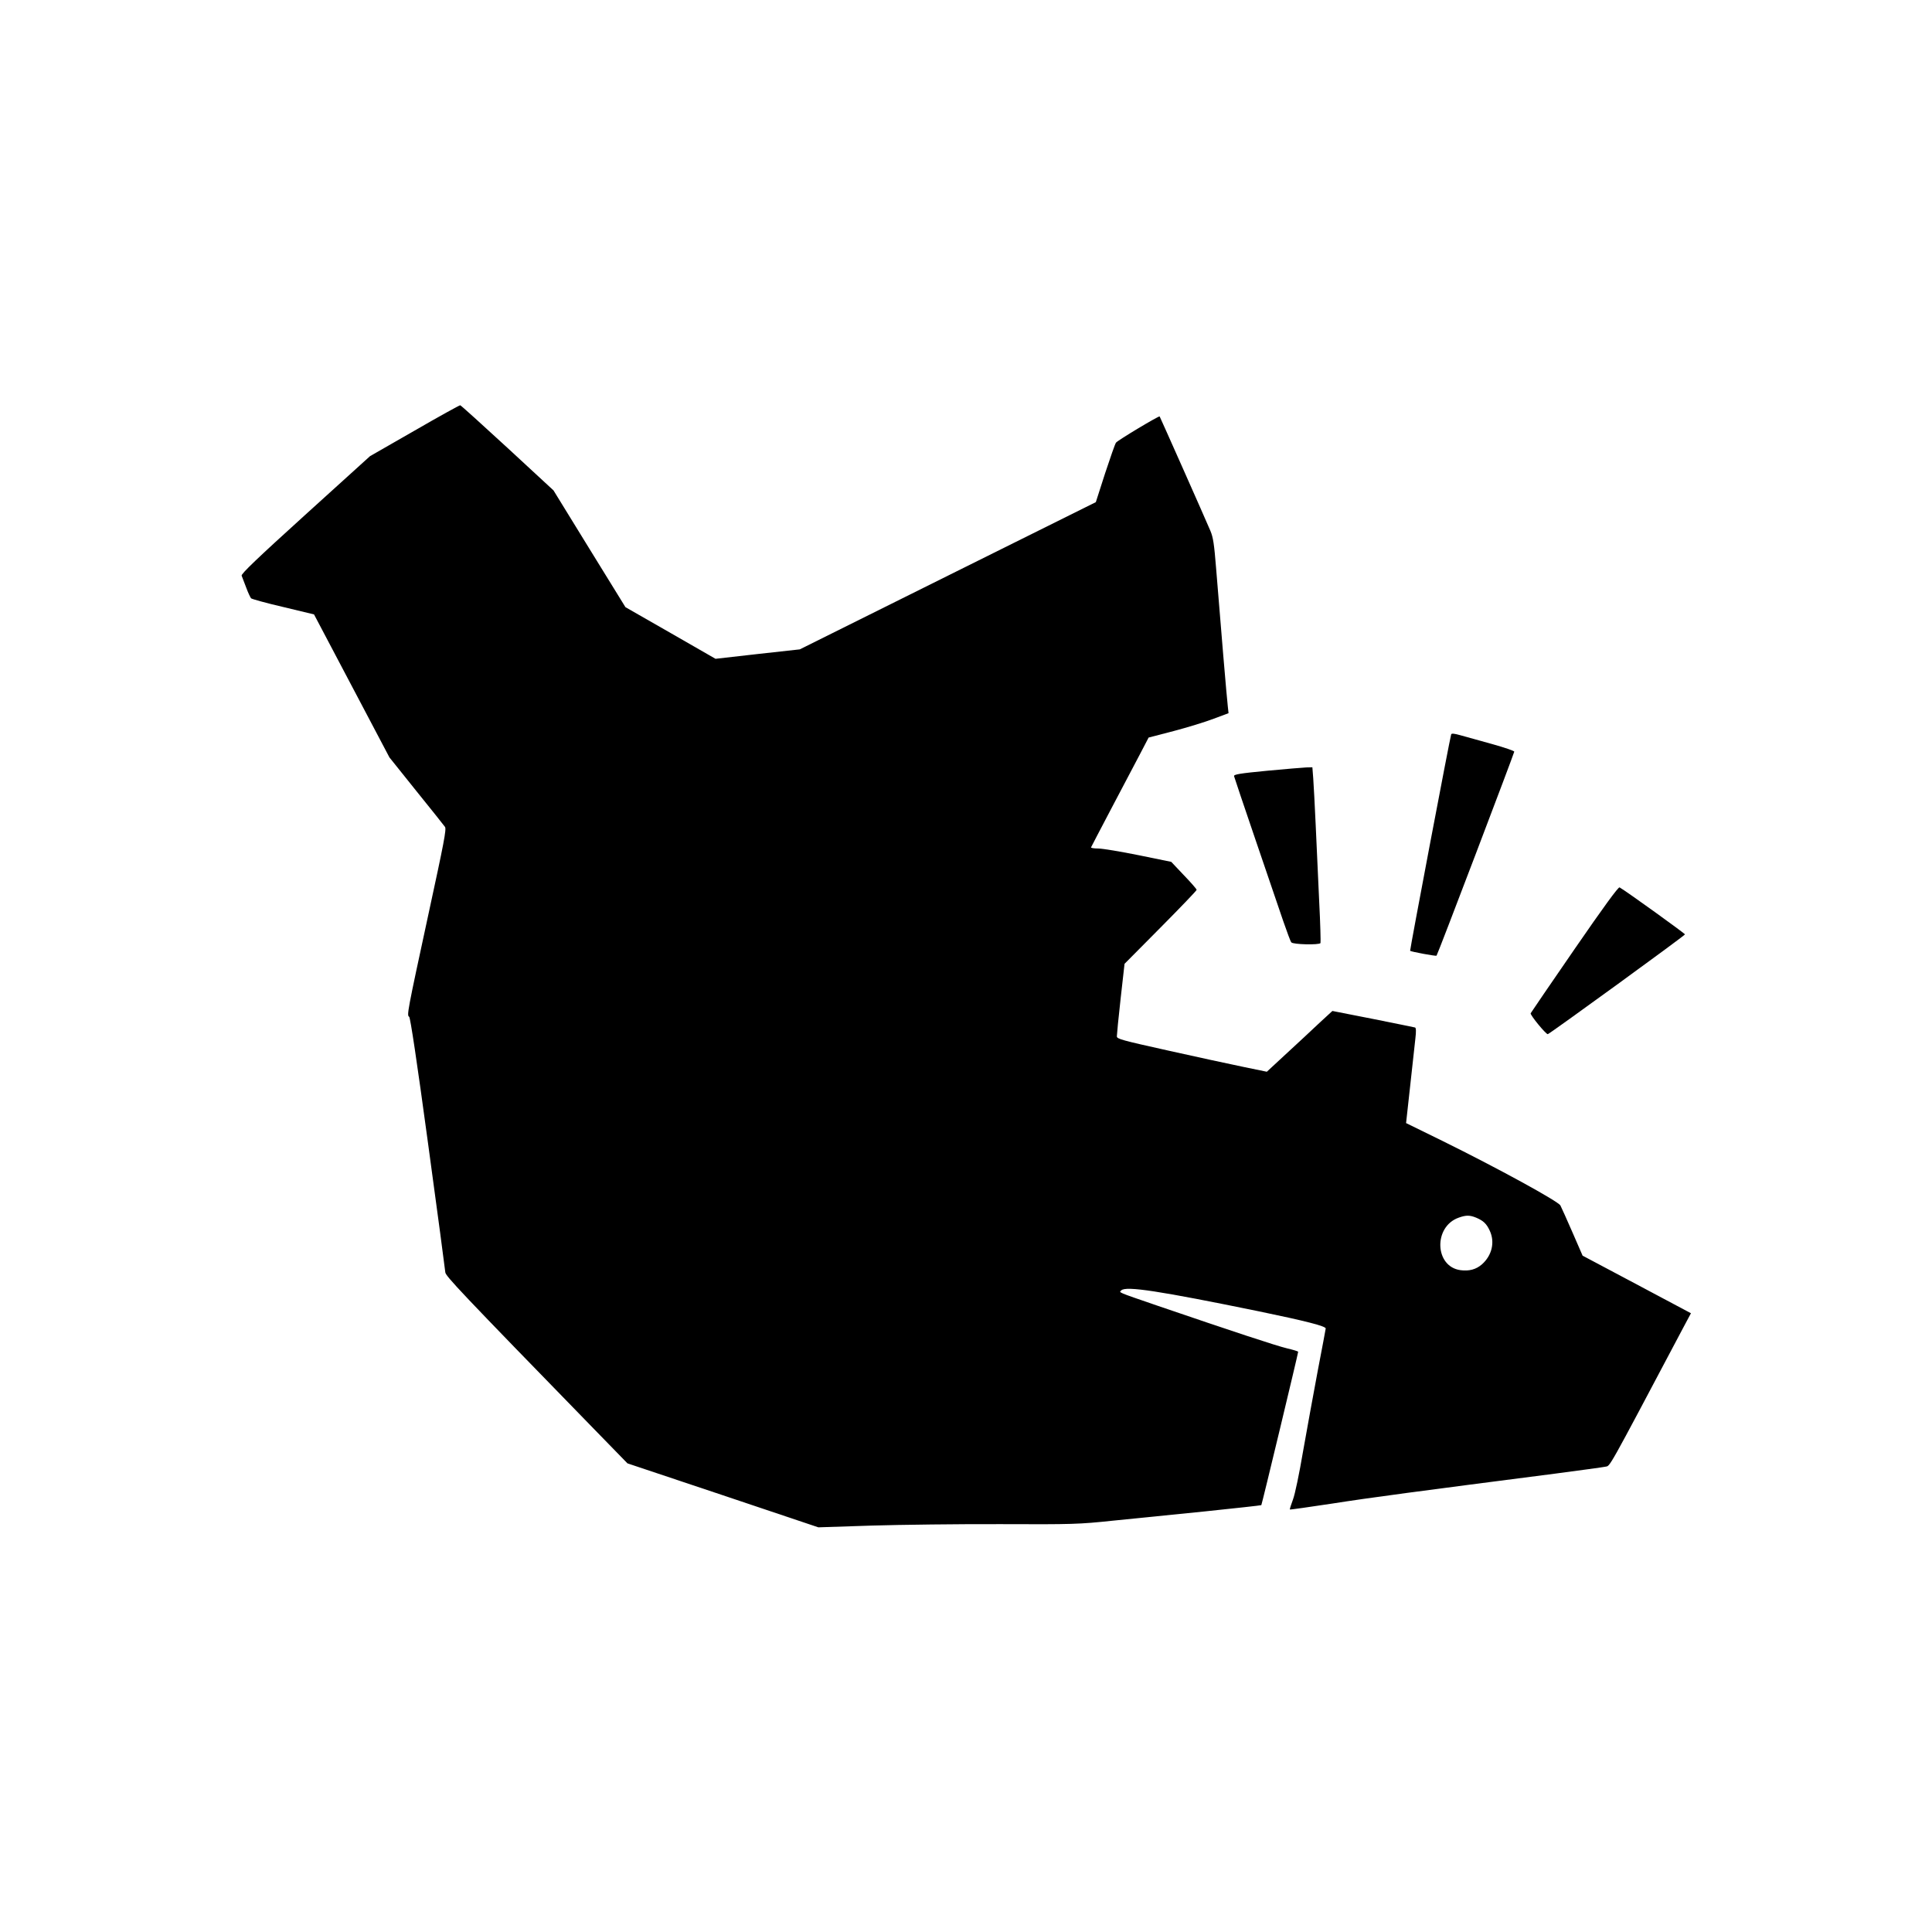 <svg version="1.0" xmlns="http://www.w3.org/2000/svg" width="1776" height="1776" viewBox="0 0 1332 1332"><path d="M285.8 296.9l-30.7 17.6-44.6 40.4c-33 29.9-44.4 40.8-43.9 42 .3.9 1.7 4.5 3.1 8.1 1.3 3.6 2.9 6.9 3.4 7.5.5.5 10.5 3.3 22.2 6l21.2 5.1 26 49.3 26 49.3 18.5 23.1c10.2 12.6 19.1 23.8 19.8 24.8 1.1 1.5-.7 10.8-11.4 60.1-14.7 68-15 69.8-13.3 70.8.8.6 5.3 30.4 13 87.2 6.5 47.4 11.8 87.5 11.9 88.9 0 2.5 10.1 13.2 103 108.6l22.6 23.2 65.8 22 65.8 22.1 36.7-1.2c20.1-.6 60.2-1.1 89-1 49.8.2 53.8.1 77.5-2.4 13.8-1.4 42.4-4.3 63.5-6.4 21.1-2.2 38.5-4.1 38.7-4.3.4-.4 25.4-104.6 25.4-105.7 0-.4-3.5-1.4-7.7-2.4-7.2-1.7-37.2-11.6-89.3-29.4-28.2-9.7-26.6-9-24.9-10.6 3.2-3.1 26.1.4 94.9 14.5 32 6.6 46 10.2 46 11.8 0 .4-2.5 13.5-5.5 29.2-2.9 15.6-7.5 40.5-10.1 55.4-2.6 15.4-5.6 29.8-7 33.4-1.3 3.5-2.3 6.6-2.1 6.8.2.2 13.4-1.7 29.3-4.1 26.1-4.1 58.6-8.4 153.4-20.6 17.3-2.3 33-4.4 34.8-4.8 3.5-.8.4 4.8 53.4-95.3l5.6-10.5-37.4-19.9-37.3-19.8-7-16.1c-3.9-8.9-7.6-17.2-8.3-18.5-1.5-2.9-43.2-25.7-81.3-44.5l-25.1-12.3 2.8-25.4c1.5-14 3.1-28.7 3.6-32.8.6-5 .5-7.4-.2-7.7-.6-.2-13.7-2.8-29-5.9l-28-5.5-2.5 2.3c-1.4 1.2-9.1 8.4-17.1 15.9-8 7.4-17 15.8-20.1 18.6l-5.5 5.1-16-3.3c-8.7-1.8-32-6.8-51.6-11.2-32.4-7.2-35.8-8.1-35.8-9.9 0-1.1 1.1-12.8 2.6-26l2.7-24 24.8-25c13.7-13.8 24.9-25.5 24.9-26 0-.6-4-5.1-8.8-10.1l-8.7-9.2-22.5-4.6c-12.4-2.5-24.9-4.6-27.8-4.6-3 0-5.2-.4-5-.8.2-.5 6.5-12.5 14-26.8 7.5-14.2 16.4-31.1 19.7-37.4l6-11.5 17.3-4.5c9.5-2.5 21.9-6.3 27.6-8.5l10.2-3.8-.5-4.6c-.6-4.6-5.1-57.9-8.1-95.6-1.3-16.3-2-21-3.9-25.5-4.1-9.7-34.7-78.5-35-78.9-.6-.5-29 16.5-30.1 18.1-.6.7-3.9 10.2-7.5 21.1l-6.4 19.9-102 50.7-102.1 50.8-29 3.2-29.1 3.3-31-17.8-31.1-17.8-24.8-40.2-24.8-40.3-31.7-29.3c-17.5-16.1-32.1-29.3-32.6-29.4-.4-.1-14.6 7.7-31.5 17.5zm731.9 542.6c5 2.1 7.2 4.2 9.4 9 3.7 7.9 1.5 17.1-5.4 23.2-4 3.5-8.8 4.8-14.8 4-17.8-2.4-18.8-30-1.2-36.2 5-1.8 7.6-1.8 12 0z"/><path d="M1000.5 506.3c-.9 2.6-28.6 148.9-28.3 149.2.6.7 17.8 3.8 18.2 3.4.7-.6 53.6-139.7 53.6-140.7 0-.5-6.9-2.9-15.2-5.2-8.4-2.3-18.1-5-21.6-6-4.6-1.3-6.4-1.5-6.7-.7zm-127 25.1c-18.7 1.8-22.9 2.5-22.7 3.7.2.8 6.8 20.5 14.8 43.9s16.6 48.6 19.1 56c2.6 7.4 5 14.1 5.6 14.7 1.1 1.5 19.2 1.9 20.1.5.2-.4-.1-13.4-.9-28.7-.7-15.4-1.8-39-2.4-52.5-.6-13.5-1.4-28-1.7-32.3l-.6-7.7-4.2.1c-2.2.1-14.4 1.1-27.1 2.3zm212.1 122.9c-16.4 23.8-30 43.7-30.3 44.3-.4 1.2 10.4 14.4 11.8 14.4 1 0 94.3-67.8 94.6-68.8.1-.5-40.2-29.6-45.1-32.4-.8-.5-11.3 13.9-31 42.5z"/></svg>